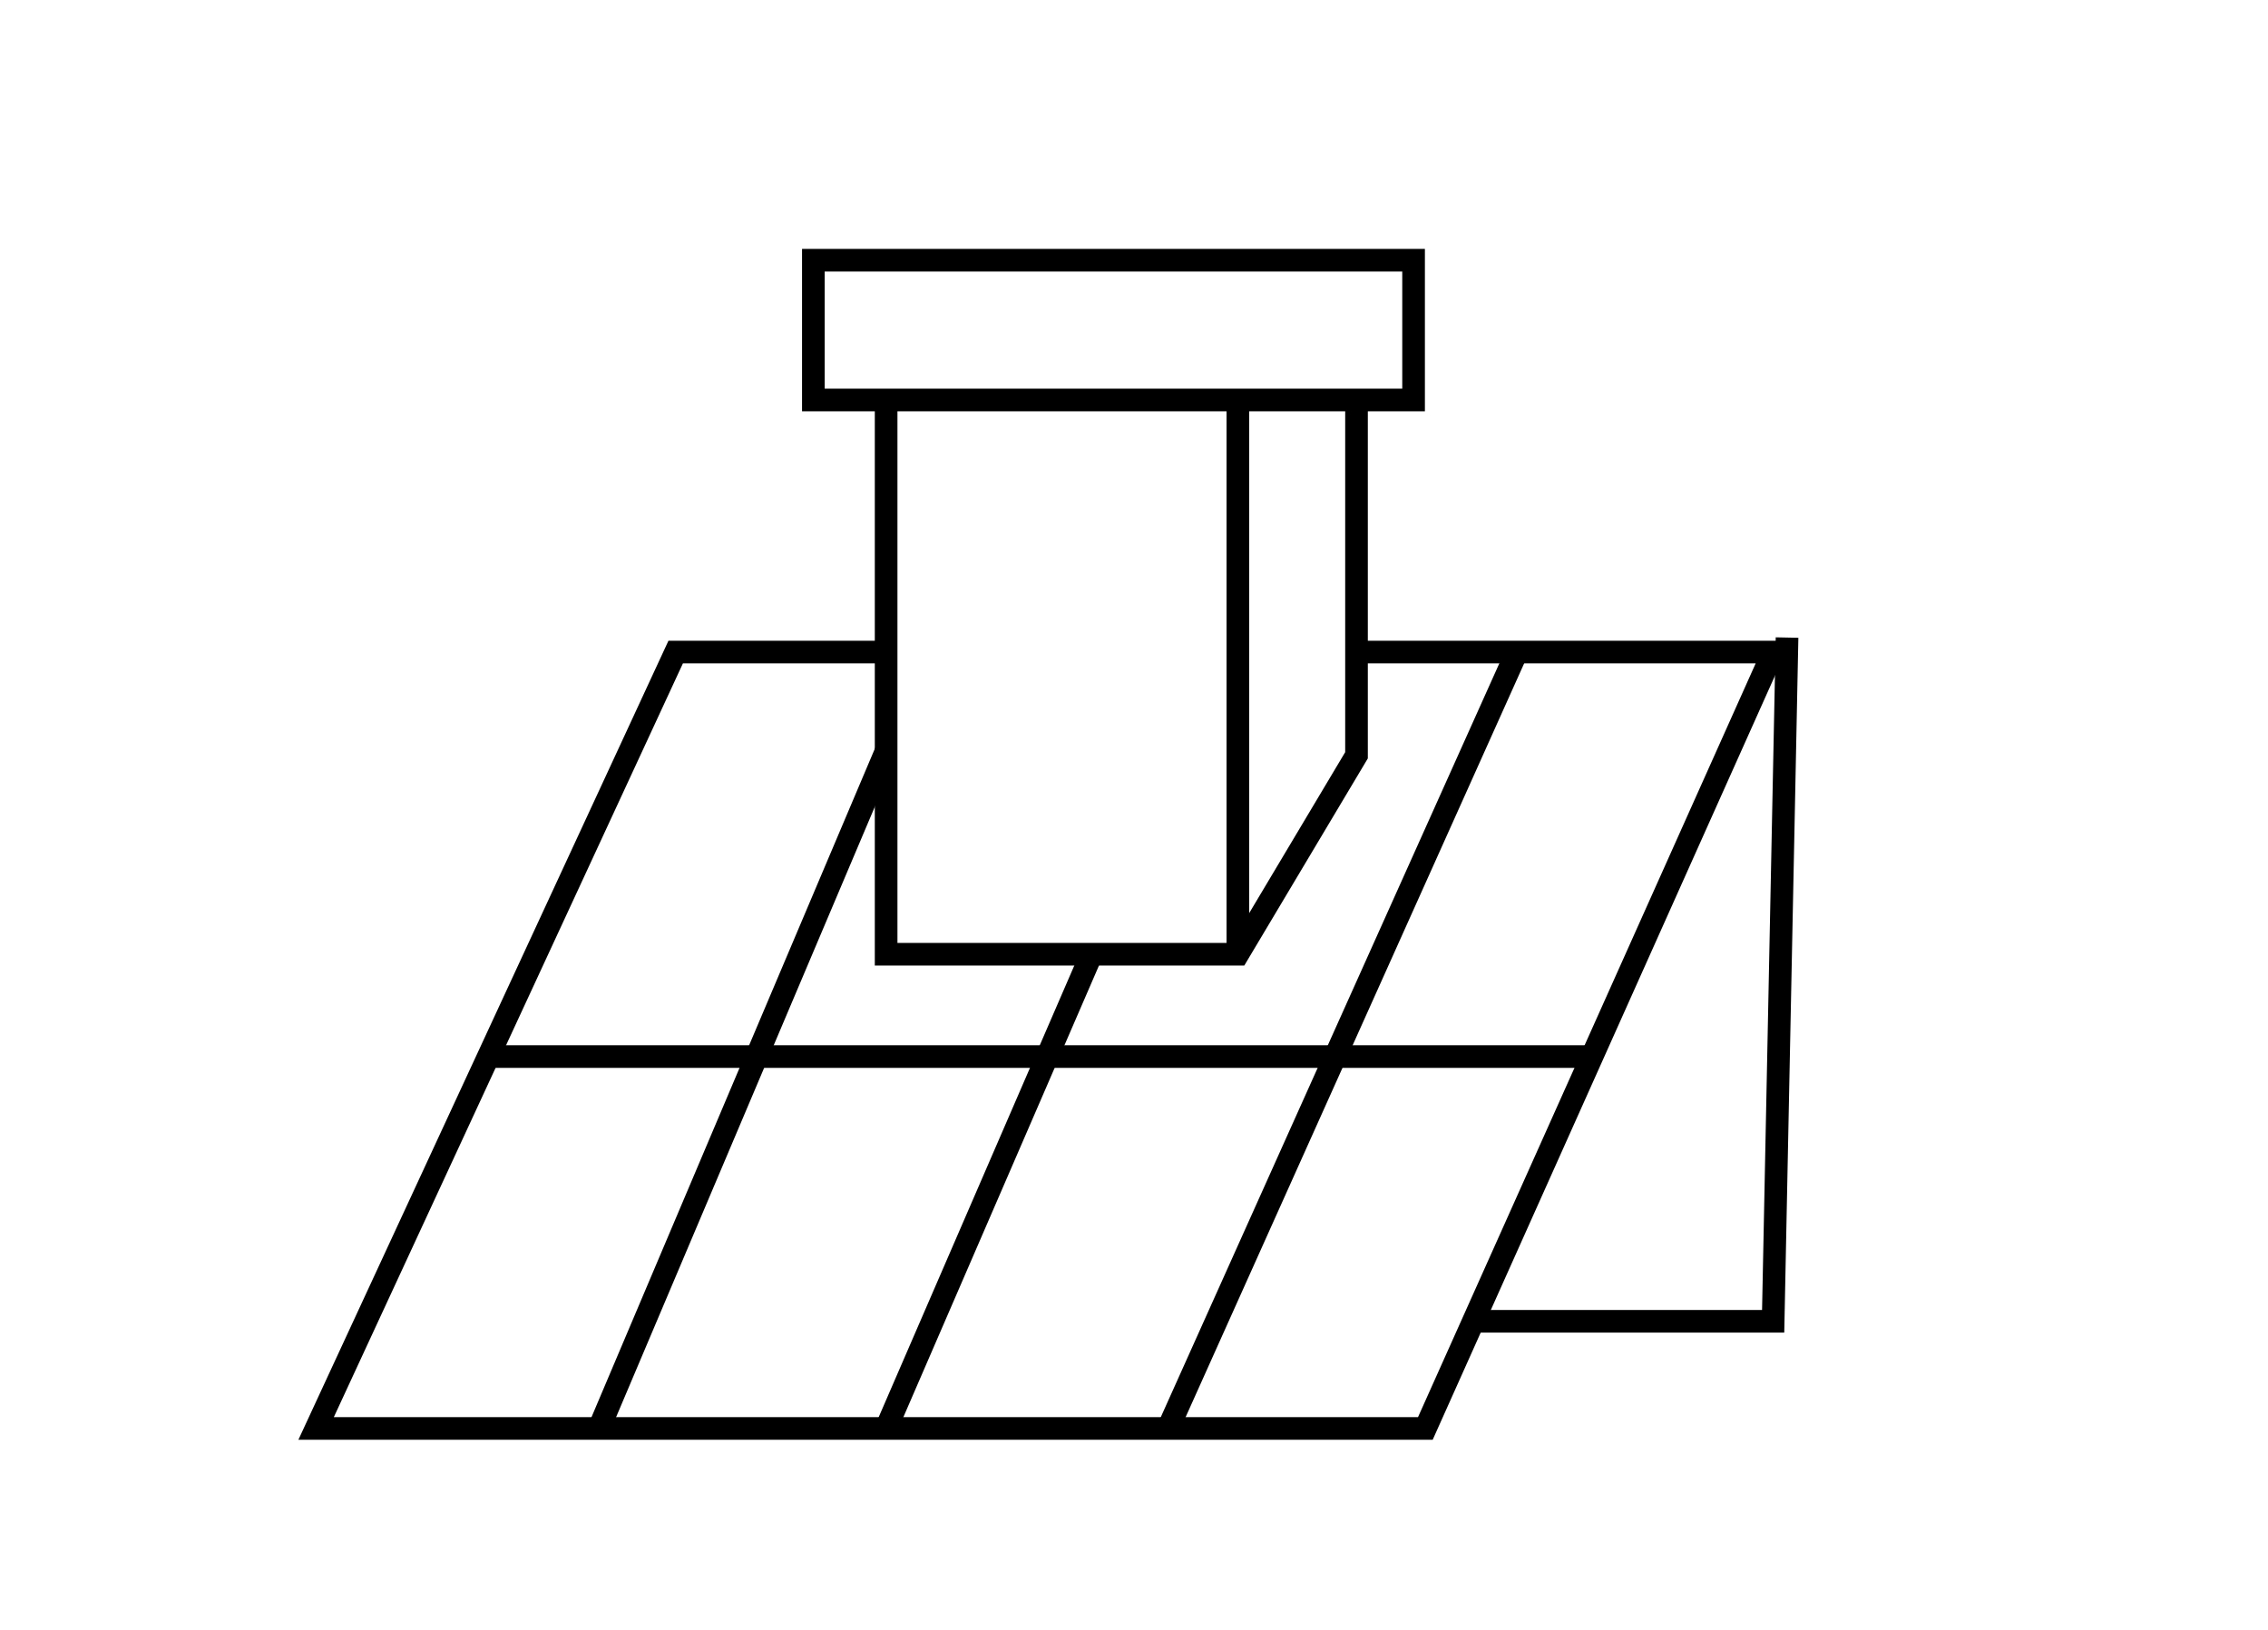 <?xml version="1.0" encoding="UTF-8"?>
<svg id="Capa_1" data-name="Capa 1" xmlns="http://www.w3.org/2000/svg" viewBox="0 0 75.12 54">
  <defs>
    <style>
      .cls-1 {
        fill: none;
        stroke: #000;
        stroke-miterlimit: 10;
        stroke-width: .75px;
      }
    </style>
  </defs>
  <polyline class="cls-1" points="29.35 21.6 22.38 21.6 10.47 47.32 47.21 47.32 58.73 21.6 44.68 21.6"/>
  <polyline class="cls-1" points="48.8 43.77 58.73 43.77 59.19 21.12"/>
  <rect class="cls-1" x="26.94" y="8.62" width="19.88" height="4.63"/>
  <polyline class="cls-1" points="29.35 13.25 29.35 31.61 41 31.61 44.93 25.02 44.93 13.25"/>
  <line class="cls-1" x1="41" y1="31.61" x2="41" y2="13.25"/>
  <line class="cls-1" x1="16.18" y1="35" x2="52.73" y2="35"/>
  <line class="cls-1" x1="50.24" y1="21.6" x2="38.69" y2="47.32"/>
  <line class="cls-1" x1="36.21" y1="31.48" x2="29.35" y2="47.32"/>
  <line class="cls-1" x1="29.35" y1="24.88" x2="19.84" y2="47.32"/>
</svg>